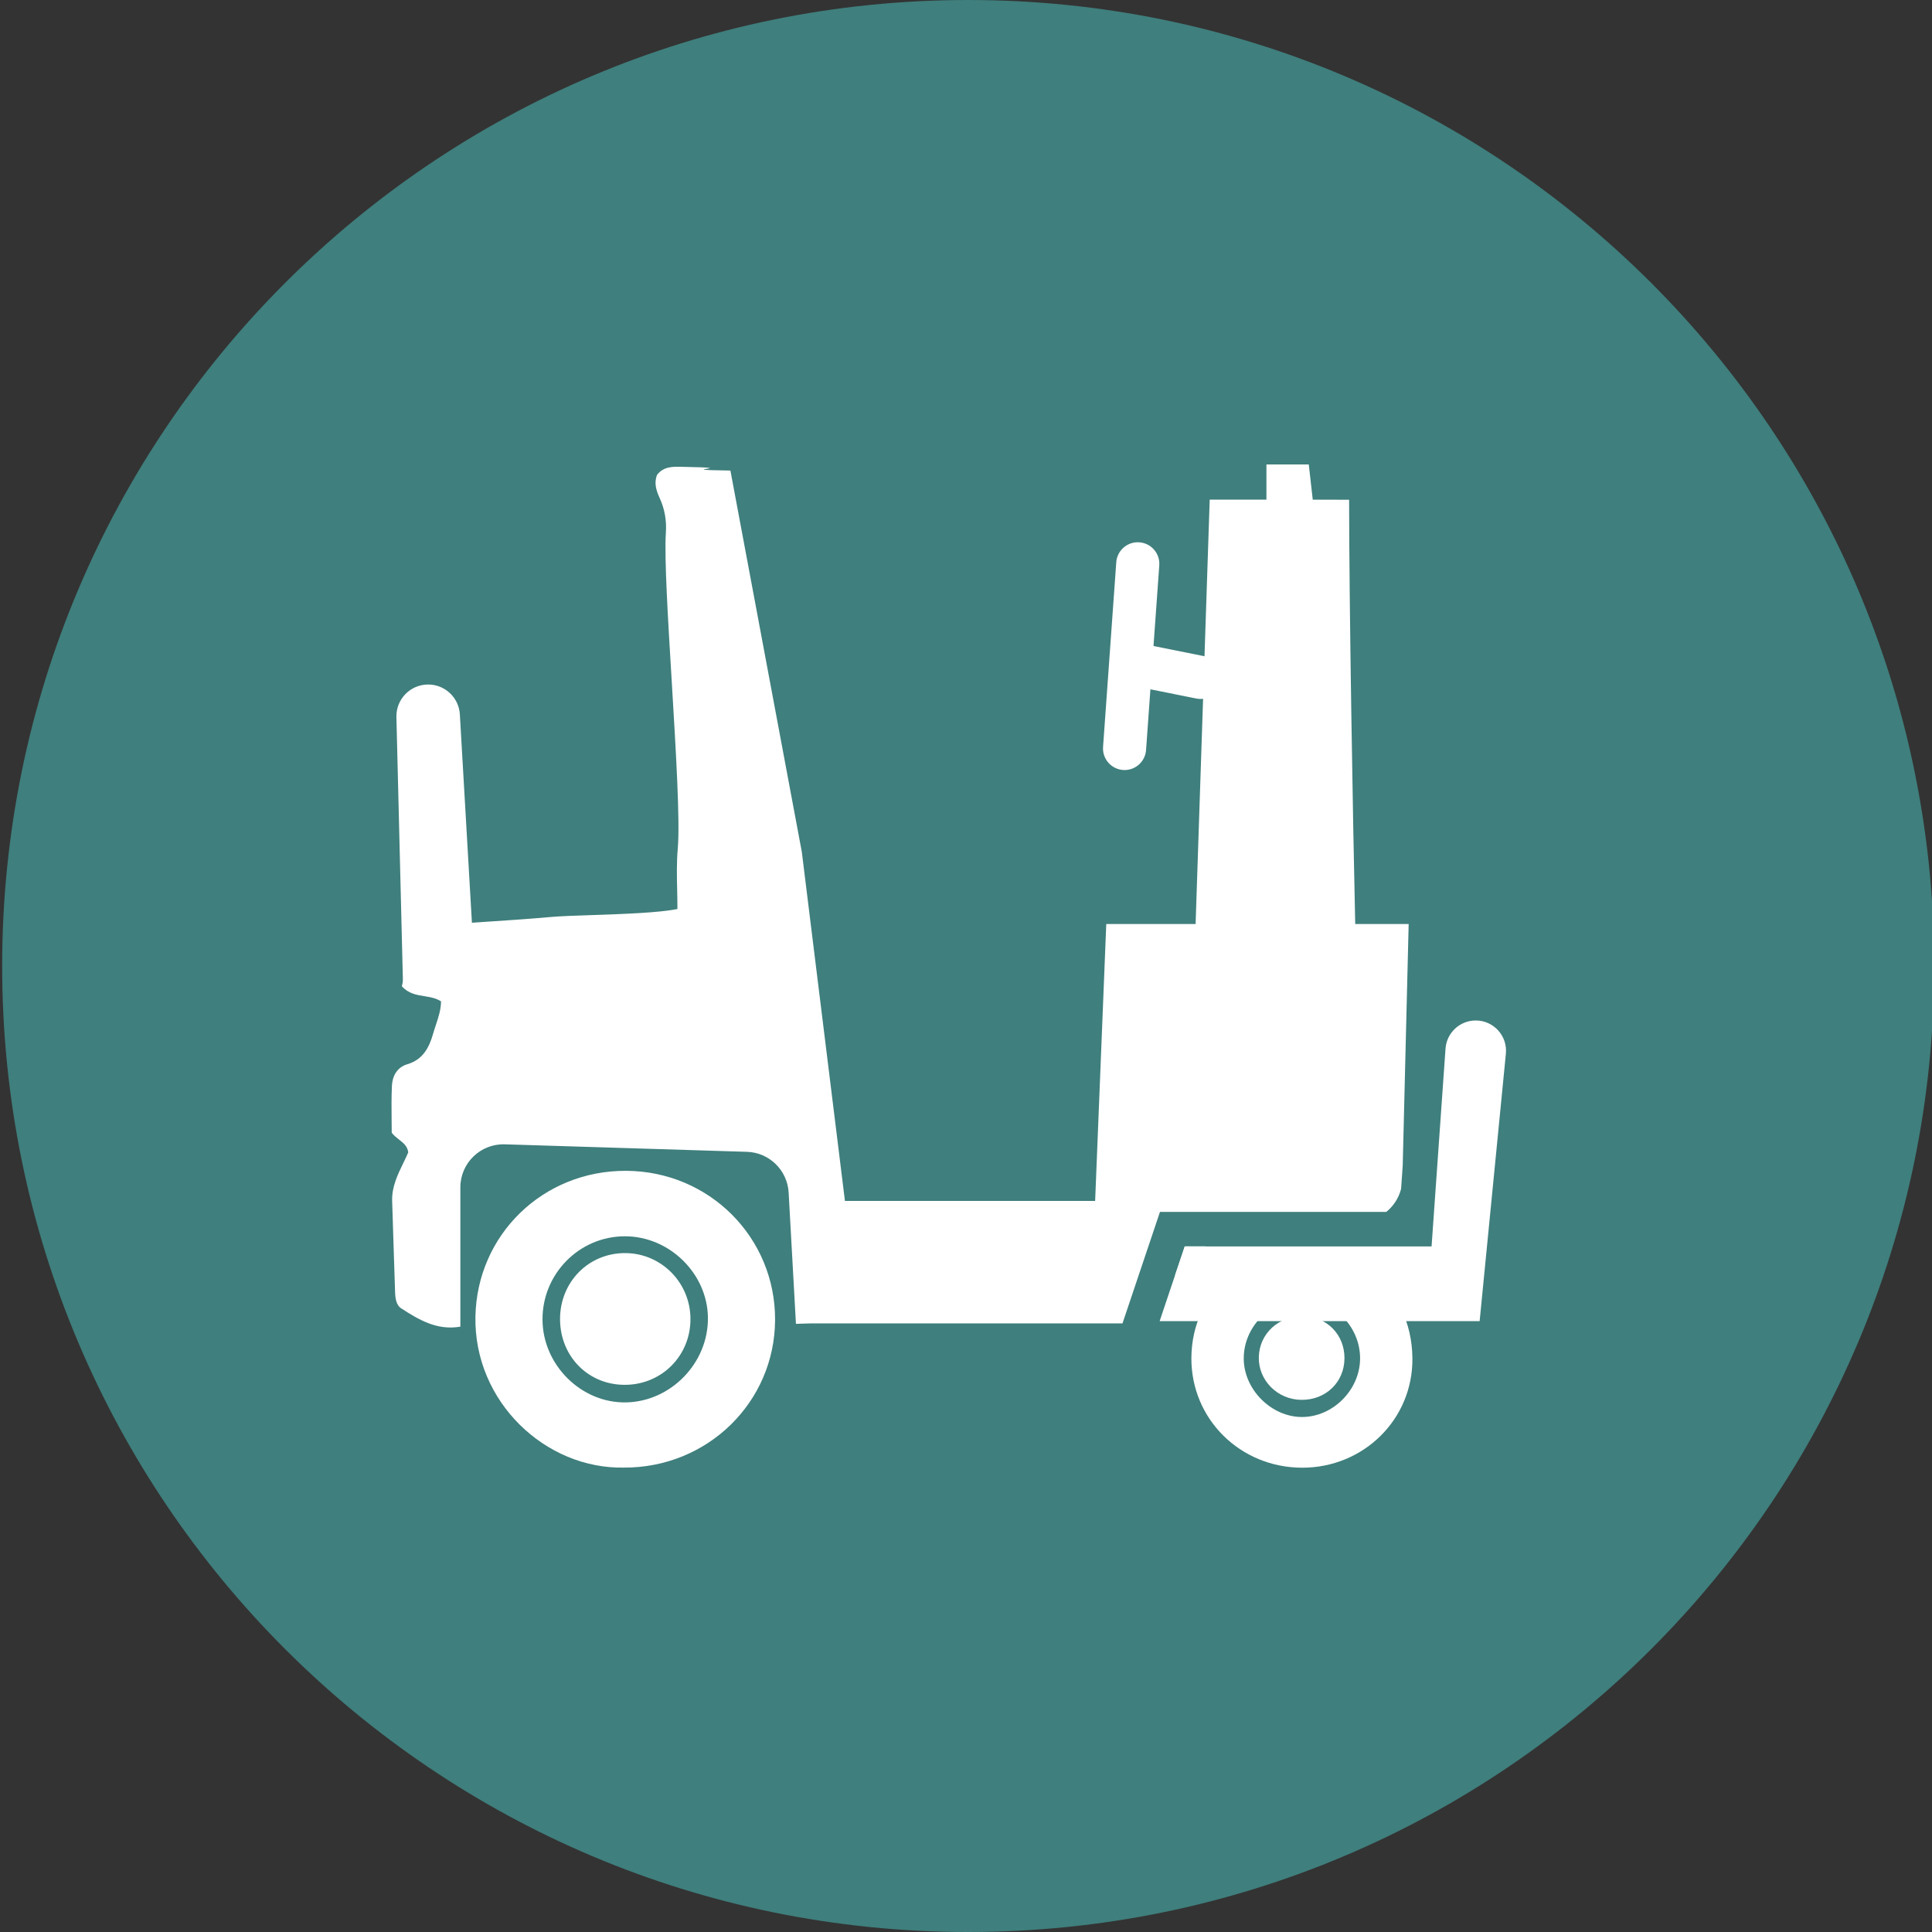 <svg width="50" height="50" viewBox="0 0 50 50" fill="none" xmlns="http://www.w3.org/2000/svg">
<rect x="0" y="0" width="50" height="50" fill="#333333" stroke="none"/>
<g clip-path="url(#clip0_9876_22094)">
<path d="M50.056 25C50.056 11.193 38.863 0 25.056 0C11.248 0 0.056 11.193 0.056 25C0.056 38.807 11.248 50 25.056 50C38.863 50 50.056 38.807 50.056 25Z" fill="#3F7F7D"/>
<path d="M16.201 30.301C14.044 30.292 12.344 31.964 12.304 34.073C12.263 36.274 14.113 38.024 16.153 37.981C18.311 37.988 20.048 36.289 20.059 34.163C20.069 32.026 18.355 30.309 16.201 30.301ZM16.204 36.294C15.047 36.317 14.048 35.33 14.04 34.157C14.032 32.969 14.989 31.997 16.169 31.995C17.322 31.992 18.309 32.958 18.321 34.102C18.334 35.27 17.366 36.271 16.204 36.294Z" fill="white"/>
<path d="M33.697 32.305C32.343 32.303 30.84 33.383 30.833 35.147C30.827 36.726 32.096 37.979 33.694 37.984C35.286 37.989 36.569 36.733 36.553 35.151C36.533 33.256 34.96 32.306 33.697 32.305ZM33.697 36.672C32.903 36.673 32.192 35.963 32.188 35.163C32.183 34.351 32.858 33.656 33.672 33.634C34.493 33.612 35.203 34.322 35.199 35.159C35.196 35.968 34.497 36.671 33.697 36.672Z" fill="white"/>
<path d="M17.869 34.133C17.873 35.073 17.143 35.821 16.203 35.839C15.242 35.858 14.497 35.117 14.494 34.141C14.492 33.173 15.241 32.419 16.194 32.43C17.12 32.44 17.866 33.197 17.869 34.133Z" fill="white"/>
<path d="M33.73 34.065C34.341 34.075 34.797 34.54 34.795 35.151C34.792 35.772 34.31 36.236 33.675 36.228C33.058 36.221 32.562 35.719 32.578 35.118C32.596 34.508 33.091 34.054 33.73 34.065Z" fill="white"/>
<path d="M10.259 18.557L10.429 25.449H12.304L11.901 18.489C11.876 18.055 11.516 17.715 11.081 17.715C10.619 17.715 10.248 18.095 10.259 18.557Z" fill="white"/>
<path d="M38.293 34.191H30.011L30.661 32.257H37.049L37.41 27.139C37.439 26.728 37.78 26.41 38.192 26.41C38.655 26.41 39.017 26.809 38.972 27.27L38.293 34.191Z" fill="white"/>
<path fill-rule="evenodd" clip-rule="evenodd" d="M36.26 30.768L36.302 30.168L36.456 23.914H35.073C35.014 21.321 34.915 15.611 34.915 12.933L33.974 12.932L33.871 12.02H32.775V12.931L31.307 12.931L30.942 23.914H28.63L28.342 31.08H21.867L20.751 22.048L18.903 12.178C18.065 12.166 18.173 12.15 18.287 12.133C18.403 12.116 18.526 12.098 17.677 12.082L17.639 12.081C17.409 12.076 17.175 12.071 17.006 12.287C16.919 12.5 16.985 12.7 17.075 12.896C17.203 13.178 17.253 13.47 17.233 13.781C17.19 14.432 17.286 16.016 17.385 17.643V17.643V17.643C17.492 19.423 17.603 21.254 17.54 21.971C17.509 22.319 17.517 22.671 17.525 23.028C17.528 23.192 17.532 23.358 17.532 23.525C17.041 23.624 16.115 23.655 15.326 23.682C14.881 23.697 14.48 23.71 14.225 23.734C13.725 23.779 13.223 23.813 12.722 23.846L12.722 23.846C12.314 23.873 11.906 23.9 11.498 23.934C11.195 23.959 10.88 24.015 10.736 24.343C10.595 24.666 10.518 25.007 10.444 25.333L10.444 25.333C10.43 25.397 10.415 25.46 10.4 25.523C10.567 25.714 10.776 25.748 10.983 25.781C11.134 25.806 11.283 25.83 11.414 25.915C11.412 26.131 11.346 26.328 11.281 26.524C11.256 26.599 11.231 26.674 11.21 26.749C11.108 27.107 10.949 27.422 10.54 27.543C10.28 27.619 10.154 27.845 10.143 28.102C10.129 28.402 10.132 28.702 10.135 28.984C10.136 29.098 10.138 29.209 10.138 29.316C10.196 29.389 10.264 29.443 10.329 29.494C10.441 29.581 10.543 29.661 10.566 29.822C10.526 29.916 10.481 30.01 10.435 30.104C10.289 30.405 10.138 30.717 10.149 31.08C10.163 31.51 10.177 31.941 10.19 32.371L10.19 32.372C10.202 32.729 10.213 33.087 10.225 33.445C10.23 33.602 10.255 33.777 10.38 33.858C10.835 34.153 11.303 34.434 11.9 34.336L11.914 34.335V30.73C11.914 30.1 12.434 29.596 13.064 29.615L19.33 29.809C19.909 29.827 20.377 30.285 20.41 30.862L20.599 34.261C20.73 34.258 20.862 34.254 20.996 34.249H29.05L30.02 31.364H35.877C36.062 31.215 36.199 31.007 36.26 30.768ZM31.198 32.256H30.662L30.406 33.017C30.637 32.742 30.91 32.479 31.198 32.256Z" fill="white"/>
<path fill-rule="evenodd" clip-rule="evenodd" d="M29.485 14.035C29.793 14.057 30.024 14.323 30.002 14.631L29.66 19.411C29.638 19.718 29.371 19.949 29.064 19.927C28.757 19.905 28.525 19.638 28.547 19.331L28.889 14.551C28.911 14.244 29.178 14.013 29.485 14.035Z" fill="white"/>
<path fill-rule="evenodd" clip-rule="evenodd" d="M29.08 17.132C29.141 16.83 29.435 16.634 29.737 16.695L31.18 16.985C31.483 17.045 31.678 17.339 31.617 17.641C31.557 17.943 31.263 18.139 30.961 18.078L29.517 17.788C29.215 17.728 29.02 17.434 29.08 17.132Z" fill="white"/>
</g>
<defs>
<clipPath id="clip0_9876_22094">
<rect width="50" height="50" fill="white"/>
</clipPath>
</defs>
</svg>
